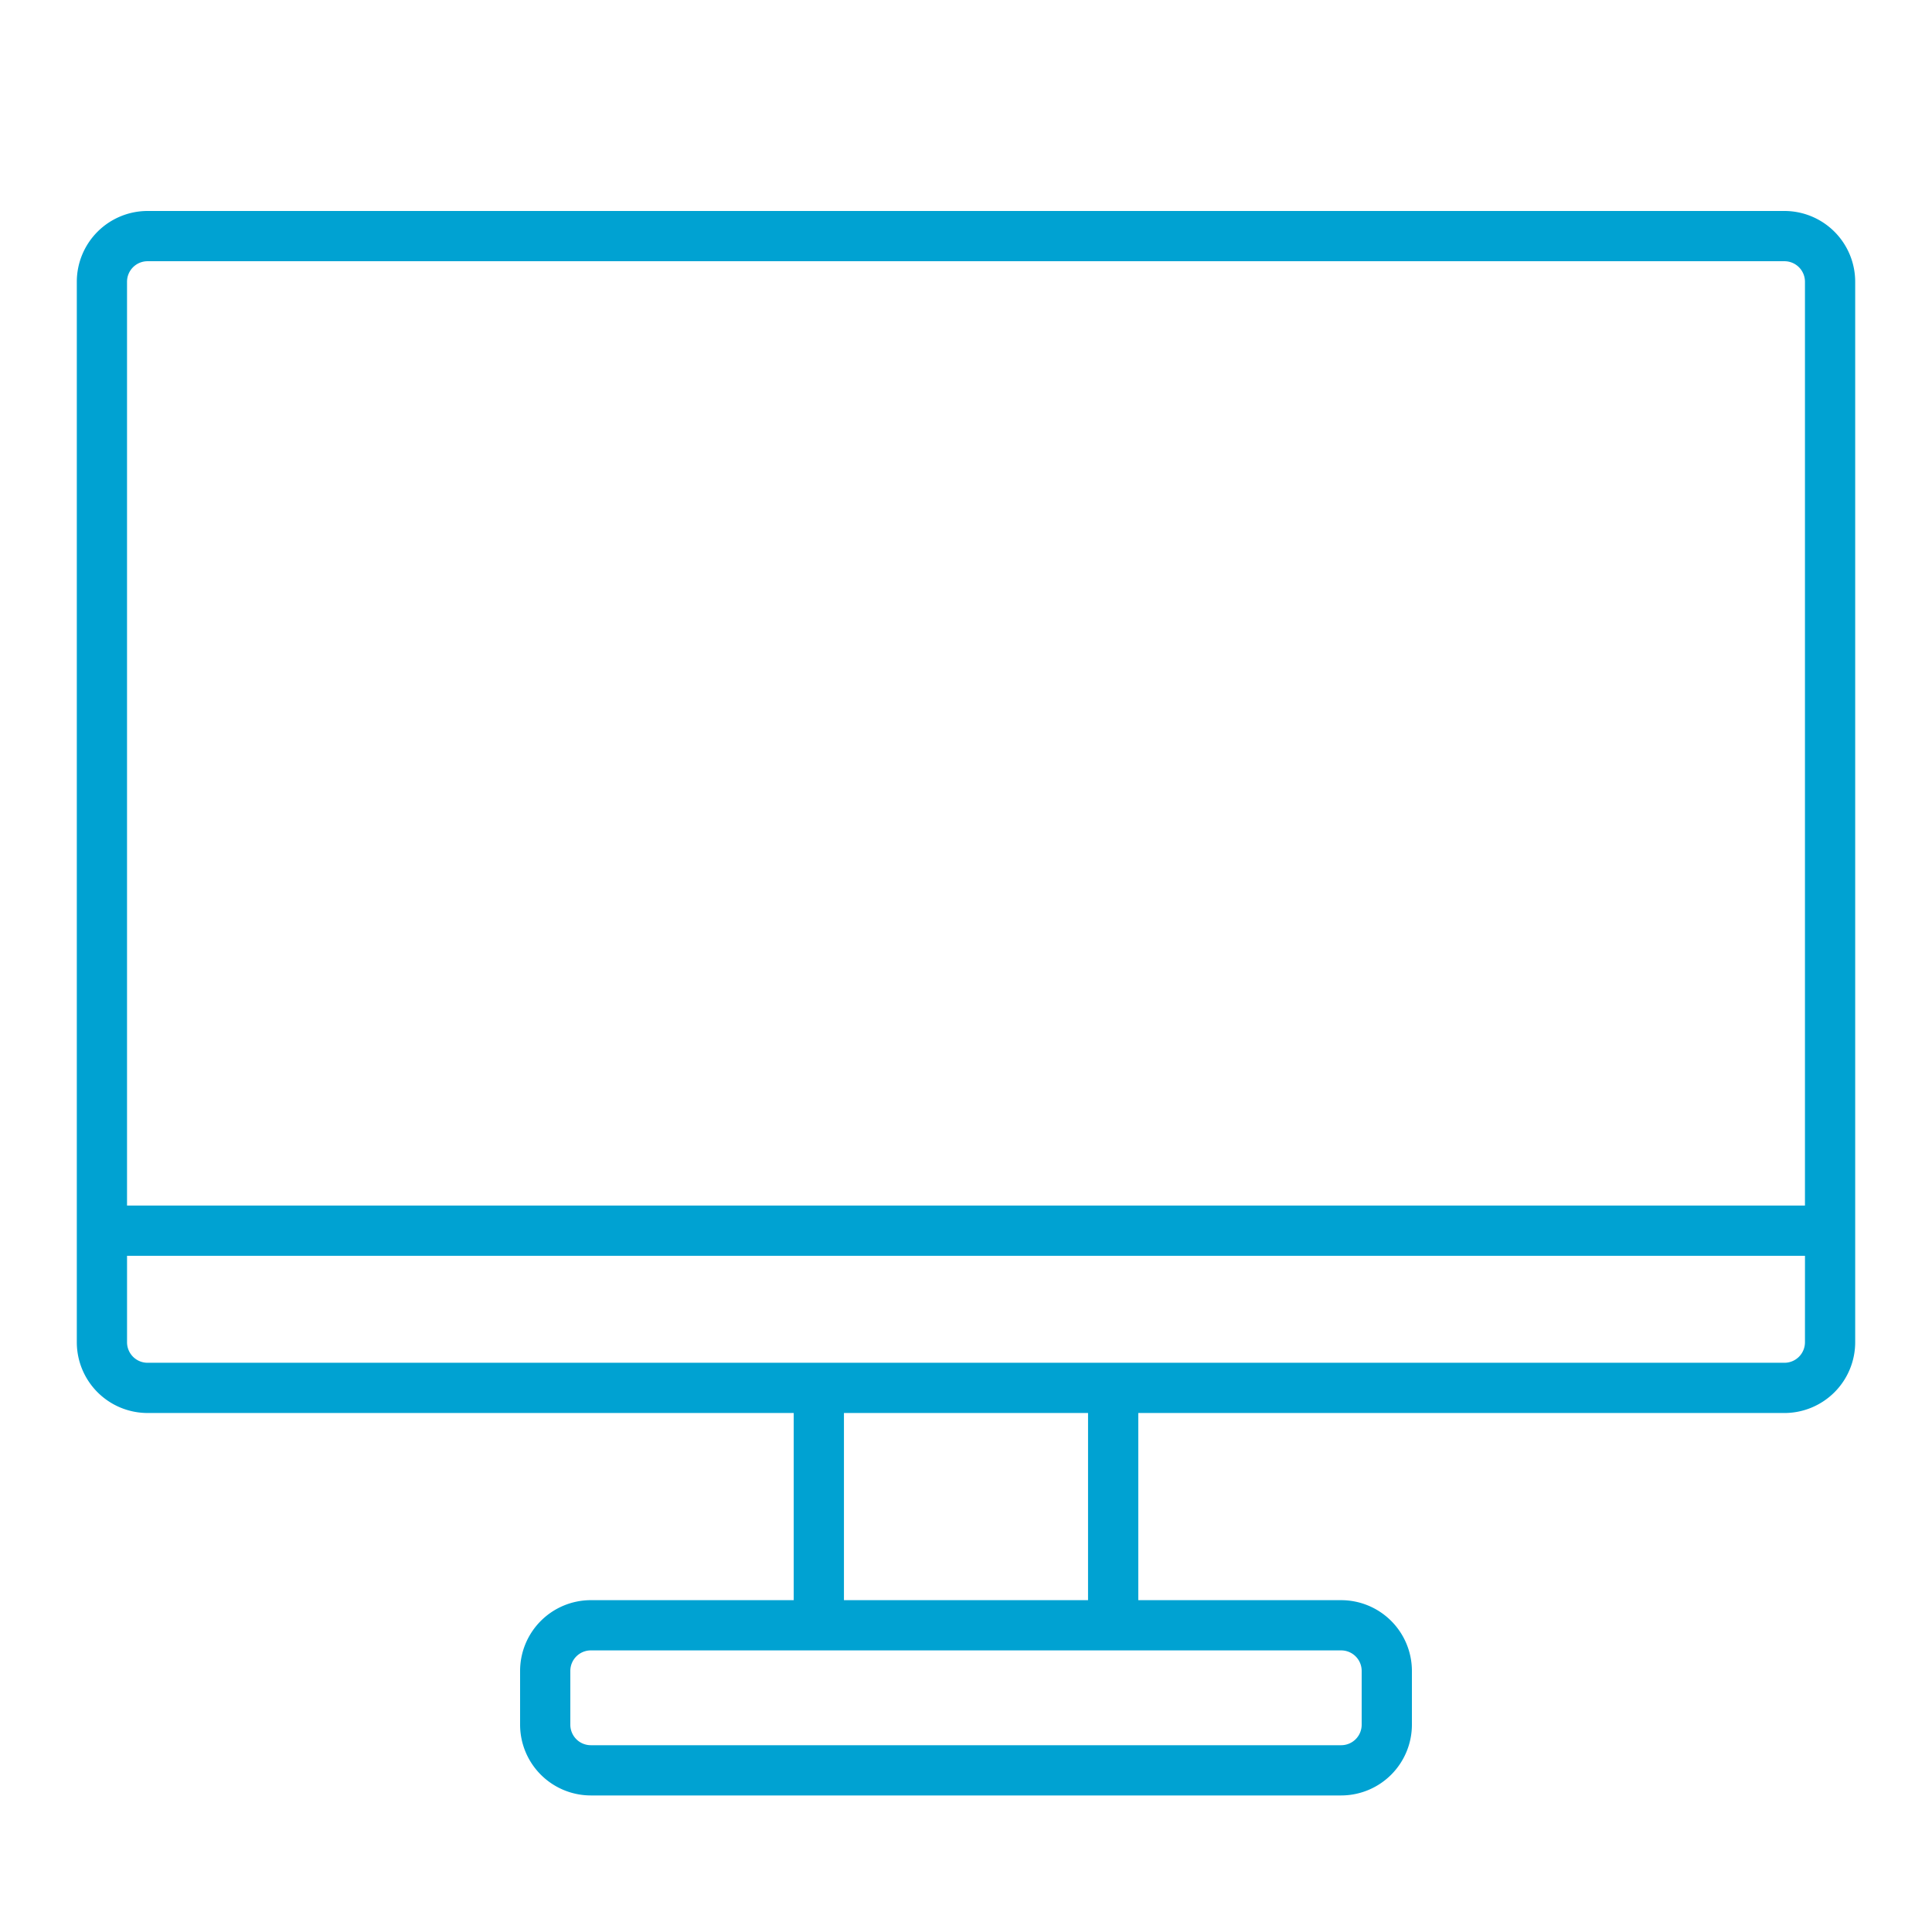 <svg xmlns="http://www.w3.org/2000/svg" version="1.1" xmlns:xlink="http://www.w3.org/1999/xlink" width="512" height="512" x="0" y="0" viewBox="0 0 500 500" style="enable-background:new 0 0 512 512" xml:space="preserve" class=""><g><path d="M461.822 54.6H38.178a18.323 18.323 0 0 0-18.3 18.3v274.482a18.324 18.324 0 0 0 18.3 18.3h167.235v48.438H152.9a18.324 18.324 0 0 0-18.3 18.3v13.94a18.323 18.323 0 0 0 18.3 18.3h194.2a18.323 18.323 0 0 0 18.3-18.3v-13.937a18.323 18.323 0 0 0-18.3-18.3h-52.513v-48.438h167.235a18.324 18.324 0 0 0 18.3-18.3V72.905a18.323 18.323 0 0 0-18.3-18.305zM32.875 72.905a5.309 5.309 0 0 1 5.3-5.3h423.647a5.309 5.309 0 0 1 5.3 5.3V312H32.875zM352.4 432.423v13.937a5.308 5.308 0 0 1-5.3 5.3H152.9a5.309 5.309 0 0 1-5.3-5.3v-13.937a5.309 5.309 0 0 1 5.3-5.3h194.2a5.308 5.308 0 0 1 5.3 5.3zm-70.816-18.3h-63.171v-48.438h63.174zm185.538-66.738a5.309 5.309 0 0 1-5.3 5.3H38.178a5.309 5.309 0 0 1-5.3-5.3V325h434.25z" fill="#00a2d2" opacity="1" data-original="#000000" class=""></path></g></svg>